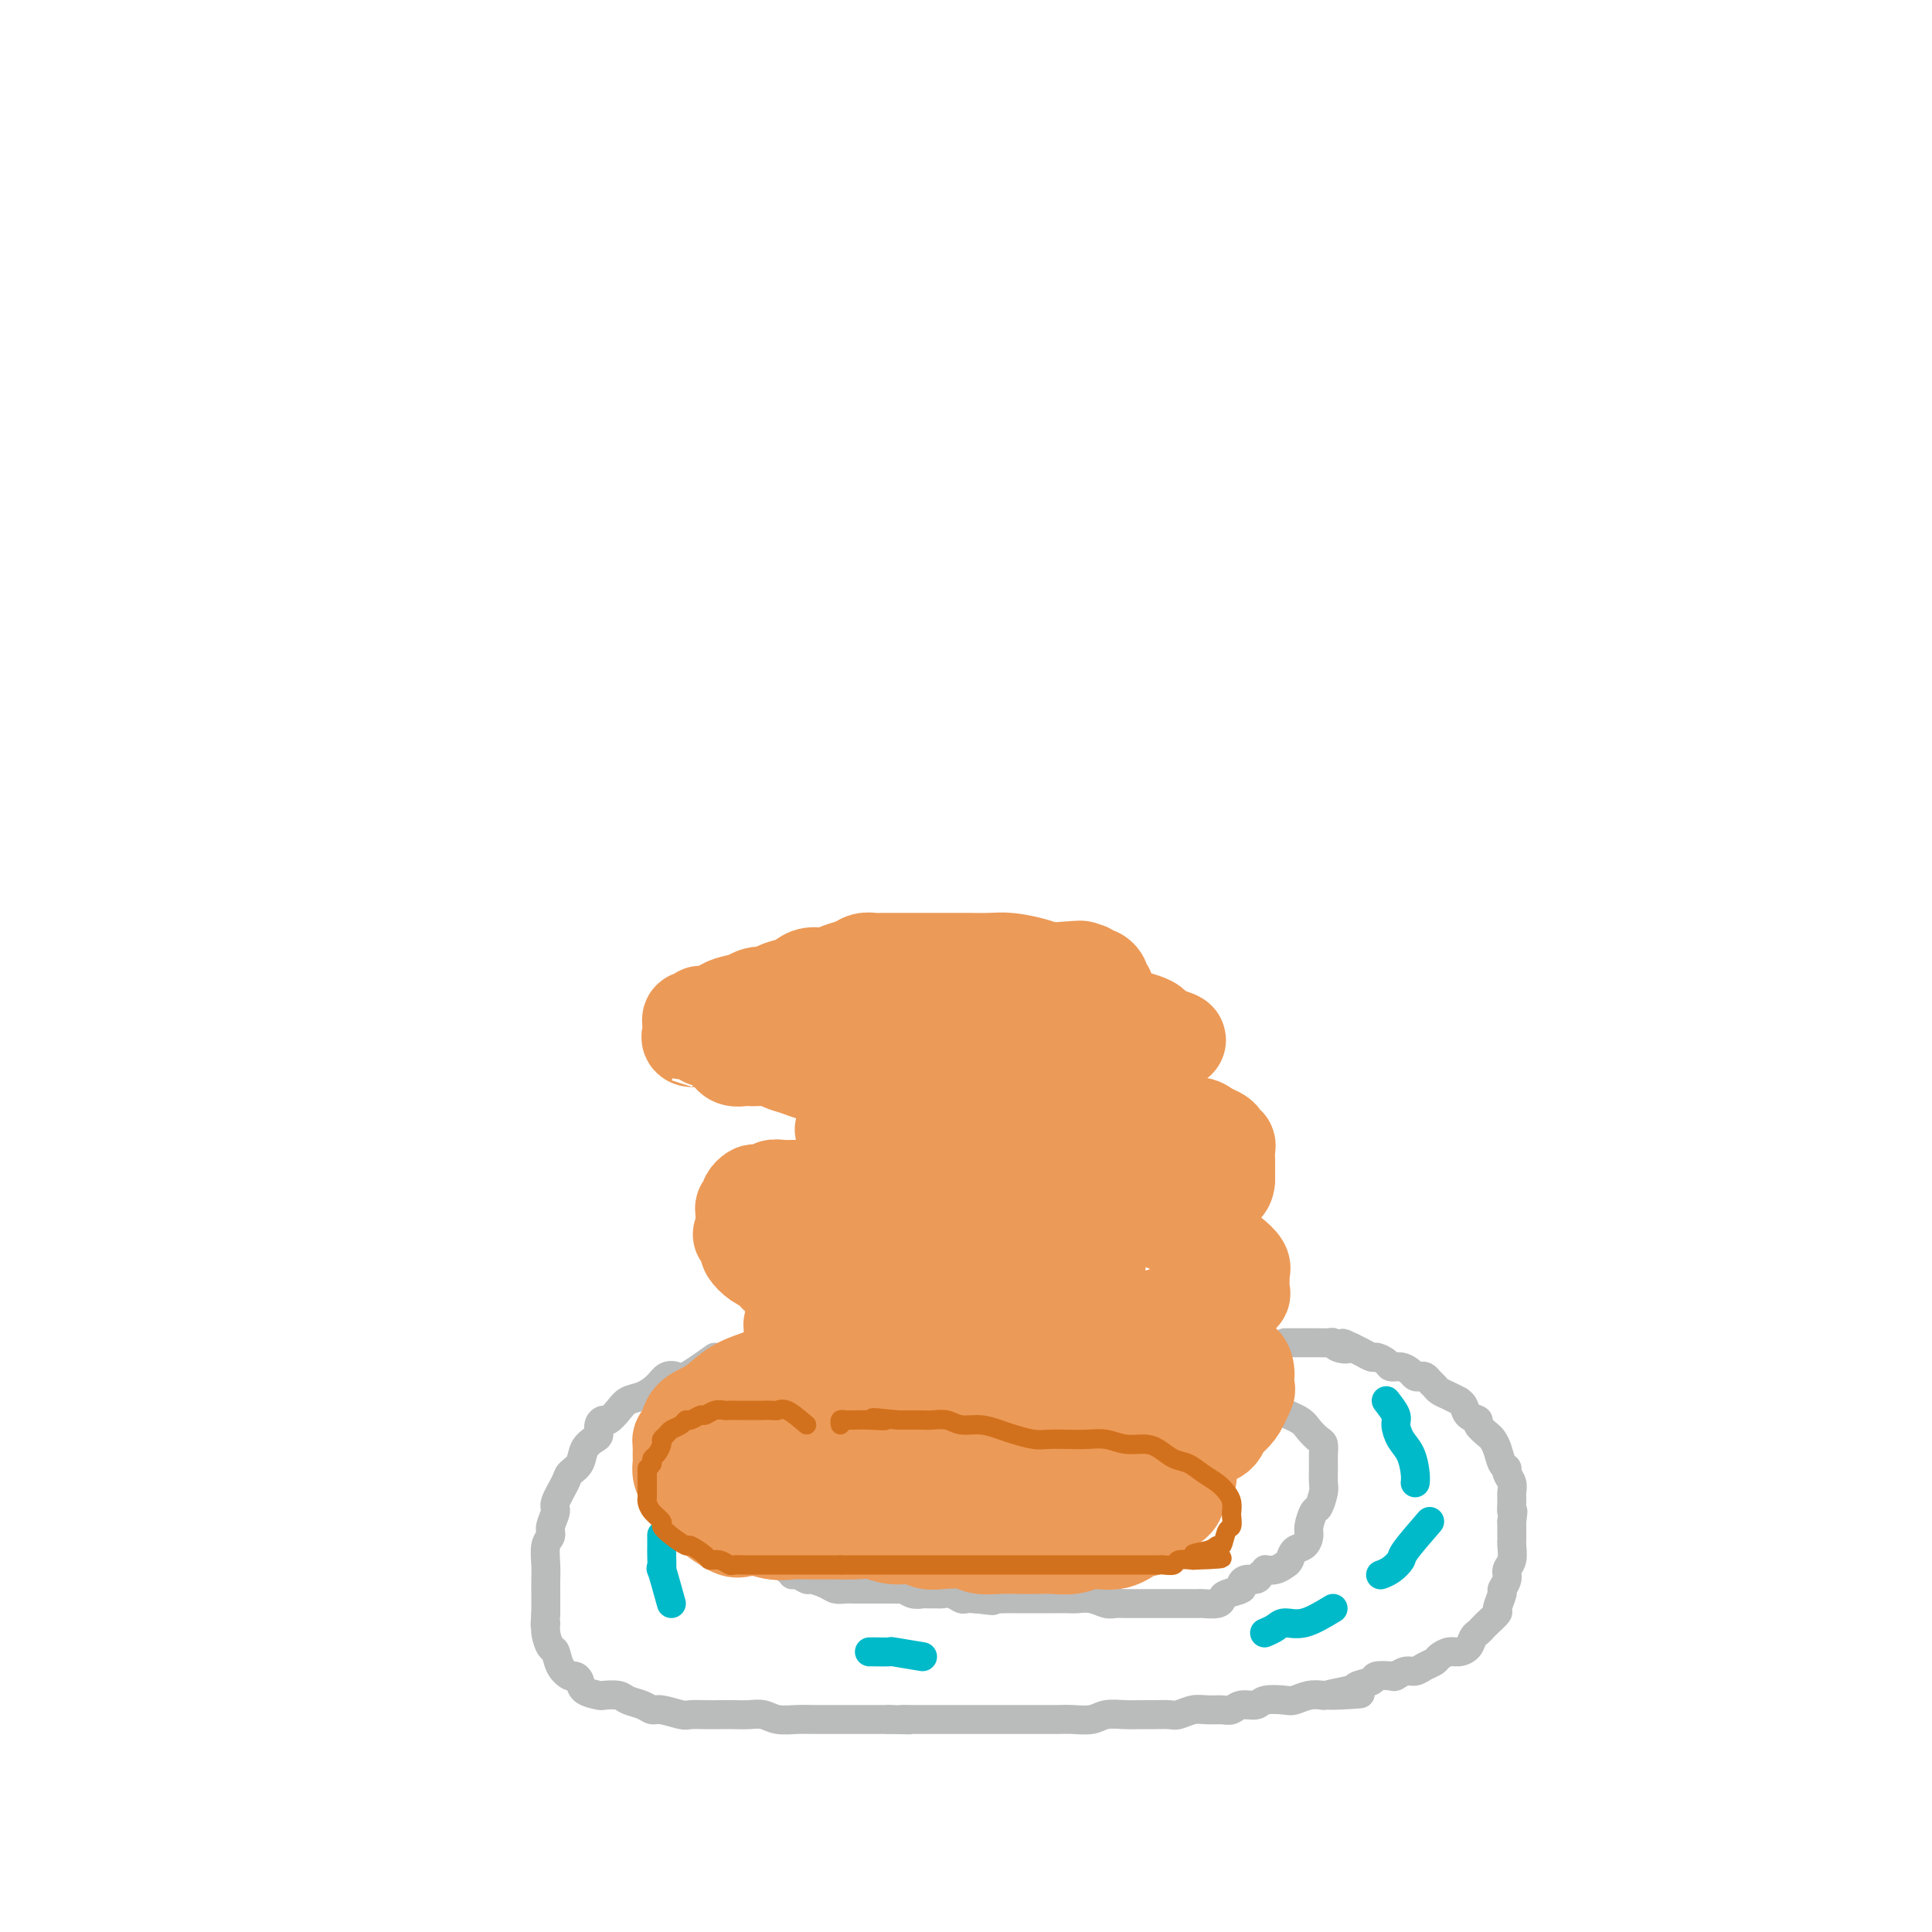 <svg viewBox='0 0 400 400' version='1.1' xmlns='http://www.w3.org/2000/svg' xmlns:xlink='http://www.w3.org/1999/xlink'><g fill='none' stroke='#BABBBB' stroke-width='6' stroke-linecap='round' stroke-linejoin='round'><path d='M148,281c-2.359,1.678 -4.718,3.357 -6,4c-1.282,0.643 -1.488,0.252 -2,0c-0.512,-0.252 -1.330,-0.363 -2,0c-0.670,0.363 -1.191,1.201 -2,2c-0.809,0.799 -1.904,1.558 -3,2c-1.096,0.442 -2.192,0.565 -3,1c-0.808,0.435 -1.326,1.181 -2,2c-0.674,0.819 -1.503,1.710 -2,2c-0.497,0.290 -0.662,-0.023 -1,0c-0.338,0.023 -0.849,0.380 -1,1c-0.151,0.620 0.058,1.504 0,2c-0.058,0.496 -0.381,0.606 -1,1c-0.619,0.394 -1.533,1.072 -2,2c-0.467,0.928 -0.488,2.106 -1,3c-0.512,0.894 -1.514,1.503 -2,2c-0.486,0.497 -0.455,0.882 -1,2c-0.545,1.118 -1.667,2.969 -2,4c-0.333,1.031 0.121,1.241 0,2c-0.121,0.759 -0.817,2.065 -1,3c-0.183,0.935 0.147,1.498 0,2c-0.147,0.502 -0.771,0.941 -1,2c-0.229,1.059 -0.061,2.737 0,4c0.061,1.263 0.016,2.109 0,3c-0.016,0.891 -0.005,1.826 0,3c0.005,1.174 0.002,2.587 0,4'/><path d='M113,334c-0.297,3.937 -0.039,2.280 0,2c0.039,-0.280 -0.140,0.819 0,2c0.140,1.181 0.601,2.445 1,3c0.399,0.555 0.737,0.399 1,1c0.263,0.601 0.449,1.957 1,3c0.551,1.043 1.465,1.772 2,2c0.535,0.228 0.691,-0.044 1,0c0.309,0.044 0.772,0.403 1,1c0.228,0.597 0.220,1.431 1,2c0.780,0.569 2.348,0.873 3,1c0.652,0.127 0.388,0.077 1,0c0.612,-0.077 2.101,-0.179 3,0c0.899,0.179 1.207,0.640 2,1c0.793,0.360 2.070,0.618 3,1c0.930,0.382 1.512,0.887 2,1c0.488,0.113 0.882,-0.166 2,0c1.118,0.166 2.960,0.776 4,1c1.040,0.224 1.279,0.060 2,0c0.721,-0.060 1.926,-0.017 3,0c1.074,0.017 2.019,0.008 3,0c0.981,-0.008 1.999,-0.016 3,0c1.001,0.016 1.986,0.057 3,0c1.014,-0.057 2.056,-0.211 3,0c0.944,0.211 1.789,0.789 3,1c1.211,0.211 2.788,0.057 4,0c1.212,-0.057 2.061,-0.015 3,0c0.939,0.015 1.970,0.004 3,0c1.030,-0.004 2.060,-0.001 3,0c0.940,0.001 1.792,0.000 3,0c1.208,-0.000 2.774,-0.000 4,0c1.226,0.000 2.113,0.000 3,0'/><path d='M184,356c7.248,0.155 3.866,0.041 3,0c-0.866,-0.041 0.782,-0.011 2,0c1.218,0.011 2.007,0.003 3,0c0.993,-0.003 2.191,-0.001 3,0c0.809,0.001 1.230,0.000 2,0c0.770,-0.000 1.890,-0.000 3,0c1.110,0.000 2.210,-0.000 3,0c0.790,0.000 1.268,0.000 2,0c0.732,-0.000 1.717,-0.000 3,0c1.283,0.000 2.865,0.001 4,0c1.135,-0.001 1.825,-0.004 3,0c1.175,0.004 2.835,0.015 4,0c1.165,-0.015 1.834,-0.057 3,0c1.166,0.057 2.829,0.211 4,0c1.171,-0.211 1.851,-0.789 3,-1c1.149,-0.211 2.768,-0.056 4,0c1.232,0.056 2.076,0.011 3,0c0.924,-0.011 1.927,0.011 3,0c1.073,-0.011 2.216,-0.056 3,0c0.784,0.056 1.207,0.212 2,0c0.793,-0.212 1.954,-0.793 3,-1c1.046,-0.207 1.975,-0.040 3,0c1.025,0.040 2.145,-0.045 3,0c0.855,0.045 1.444,0.222 2,0c0.556,-0.222 1.079,-0.843 2,-1c0.921,-0.157 2.242,0.150 3,0c0.758,-0.150 0.955,-0.759 2,-1c1.045,-0.241 2.940,-0.116 4,0c1.060,0.116 1.285,0.224 2,0c0.715,-0.224 1.918,-0.778 3,-1c1.082,-0.222 2.041,-0.111 3,0'/><path d='M274,351c14.214,-0.726 4.748,-0.041 2,0c-2.748,0.041 1.222,-0.564 3,-1c1.778,-0.436 1.365,-0.704 2,-1c0.635,-0.296 2.320,-0.619 3,-1c0.680,-0.381 0.356,-0.819 1,-1c0.644,-0.181 2.255,-0.104 3,0c0.745,0.104 0.623,0.235 1,0c0.377,-0.235 1.252,-0.836 2,-1c0.748,-0.164 1.369,0.110 2,0c0.631,-0.110 1.271,-0.603 2,-1c0.729,-0.397 1.547,-0.697 2,-1c0.453,-0.303 0.541,-0.610 1,-1c0.459,-0.390 1.289,-0.864 2,-1c0.711,-0.136 1.304,0.065 2,0c0.696,-0.065 1.495,-0.398 2,-1c0.505,-0.602 0.718,-1.475 1,-2c0.282,-0.525 0.635,-0.702 1,-1c0.365,-0.298 0.743,-0.718 1,-1c0.257,-0.282 0.393,-0.428 1,-1c0.607,-0.572 1.683,-1.571 2,-2c0.317,-0.429 -0.126,-0.289 0,-1c0.126,-0.711 0.822,-2.272 1,-3c0.178,-0.728 -0.163,-0.622 0,-1c0.163,-0.378 0.828,-1.239 1,-2c0.172,-0.761 -0.150,-1.421 0,-2c0.150,-0.579 0.772,-1.076 1,-2c0.228,-0.924 0.061,-2.275 0,-3c-0.061,-0.725 -0.016,-0.823 0,-1c0.016,-0.177 0.004,-0.432 0,-1c-0.004,-0.568 -0.001,-1.448 0,-2c0.001,-0.552 0.001,-0.776 0,-1'/><path d='M313,315c0.463,-3.297 0.120,-2.039 0,-2c-0.120,0.039 -0.017,-1.142 0,-2c0.017,-0.858 -0.051,-1.394 0,-2c0.051,-0.606 0.221,-1.282 0,-2c-0.221,-0.718 -0.833,-1.478 -1,-2c-0.167,-0.522 0.111,-0.807 0,-1c-0.111,-0.193 -0.612,-0.293 -1,-1c-0.388,-0.707 -0.662,-2.021 -1,-3c-0.338,-0.979 -0.738,-1.623 -1,-2c-0.262,-0.377 -0.384,-0.486 -1,-1c-0.616,-0.514 -1.724,-1.434 -2,-2c-0.276,-0.566 0.281,-0.778 0,-1c-0.281,-0.222 -1.402,-0.455 -2,-1c-0.598,-0.545 -0.675,-1.403 -1,-2c-0.325,-0.597 -0.899,-0.934 -1,-1c-0.101,-0.066 0.271,0.137 0,0c-0.271,-0.137 -1.186,-0.615 -2,-1c-0.814,-0.385 -1.527,-0.678 -2,-1c-0.473,-0.322 -0.704,-0.674 -1,-1c-0.296,-0.326 -0.656,-0.626 -1,-1c-0.344,-0.374 -0.672,-0.822 -1,-1c-0.328,-0.178 -0.655,-0.085 -1,0c-0.345,0.085 -0.707,0.164 -1,0c-0.293,-0.164 -0.516,-0.570 -1,-1c-0.484,-0.430 -1.228,-0.885 -2,-1c-0.772,-0.115 -1.572,0.110 -2,0c-0.428,-0.110 -0.485,-0.554 -1,-1c-0.515,-0.446 -1.489,-0.893 -2,-1c-0.511,-0.107 -0.561,0.125 -1,0c-0.439,-0.125 -1.268,-0.607 -2,-1c-0.732,-0.393 -1.366,-0.696 -2,-1'/><path d='M280,279c-3.523,-1.718 -1.329,-0.513 -1,0c0.329,0.513 -1.207,0.334 -2,0c-0.793,-0.334 -0.841,-0.821 -1,-1c-0.159,-0.179 -0.427,-0.048 -1,0c-0.573,0.048 -1.449,0.013 -2,0c-0.551,-0.013 -0.777,-0.003 -1,0c-0.223,0.003 -0.442,0.001 -1,0c-0.558,-0.001 -1.456,-0.000 -2,0c-0.544,0.000 -0.734,0.000 -1,0c-0.266,-0.000 -0.607,-0.000 -1,0c-0.393,0.000 -0.836,0.000 -1,0c-0.164,-0.000 -0.047,-0.000 0,0c0.047,0.000 0.023,0.000 0,0'/><path d='M188,293c-2.333,0.424 -4.666,0.847 -6,1c-1.334,0.153 -1.669,0.035 -2,0c-0.331,-0.035 -0.657,0.014 -1,0c-0.343,-0.014 -0.704,-0.092 -1,0c-0.296,0.092 -0.526,0.353 -1,1c-0.474,0.647 -1.191,1.679 -2,2c-0.809,0.321 -1.708,-0.070 -2,0c-0.292,0.070 0.024,0.601 0,1c-0.024,0.399 -0.388,0.666 -1,1c-0.612,0.334 -1.473,0.736 -2,1c-0.527,0.264 -0.720,0.390 -1,1c-0.280,0.610 -0.648,1.703 -1,2c-0.352,0.297 -0.686,-0.200 -1,0c-0.314,0.200 -0.606,1.099 -1,2c-0.394,0.901 -0.891,1.804 -1,2c-0.109,0.196 0.168,-0.313 0,0c-0.168,0.313 -0.781,1.450 -1,2c-0.219,0.550 -0.045,0.514 0,1c0.045,0.486 -0.041,1.495 0,2c0.041,0.505 0.207,0.507 0,1c-0.207,0.493 -0.786,1.479 -1,2c-0.214,0.521 -0.061,0.577 0,1c0.061,0.423 0.031,1.211 0,2'/><path d='M163,318c-0.928,2.804 -0.248,1.314 0,1c0.248,-0.314 0.066,0.547 0,1c-0.066,0.453 -0.014,0.499 0,1c0.014,0.501 -0.011,1.459 0,2c0.011,0.541 0.057,0.666 0,1c-0.057,0.334 -0.218,0.878 0,1c0.218,0.122 0.816,-0.178 1,0c0.184,0.178 -0.046,0.835 0,1c0.046,0.165 0.368,-0.162 1,0c0.632,0.162 1.573,0.814 2,1c0.427,0.186 0.341,-0.094 1,0c0.659,0.094 2.063,0.561 3,1c0.937,0.439 1.406,0.850 2,1c0.594,0.150 1.314,0.040 2,0c0.686,-0.040 1.339,-0.011 2,0c0.661,0.011 1.329,0.003 2,0c0.671,-0.003 1.345,-0.002 2,0c0.655,0.002 1.291,0.004 2,0c0.709,-0.004 1.489,-0.015 2,0c0.511,0.015 0.752,0.057 1,0c0.248,-0.057 0.504,-0.211 1,0c0.496,0.211 1.231,0.789 2,1c0.769,0.211 1.571,0.056 2,0c0.429,-0.056 0.486,-0.011 1,0c0.514,0.011 1.485,-0.011 2,0c0.515,0.011 0.575,0.055 1,0c0.425,-0.055 1.217,-0.211 2,0c0.783,0.211 1.557,0.788 2,1c0.443,0.212 0.555,0.061 1,0c0.445,-0.061 1.222,-0.030 2,0'/><path d='M202,331c6.083,0.774 2.789,0.207 2,0c-0.789,-0.207 0.925,-0.056 2,0c1.075,0.056 1.510,0.015 2,0c0.490,-0.015 1.036,-0.004 2,0c0.964,0.004 2.345,0.001 3,0c0.655,-0.001 0.583,0.000 1,0c0.417,-0.000 1.322,-0.001 2,0c0.678,0.001 1.130,0.004 2,0c0.870,-0.004 2.158,-0.015 3,0c0.842,0.015 1.237,0.057 2,0c0.763,-0.057 1.895,-0.211 3,0c1.105,0.211 2.182,0.789 3,1c0.818,0.211 1.375,0.057 2,0c0.625,-0.057 1.317,-0.015 2,0c0.683,0.015 1.356,0.004 2,0c0.644,-0.004 1.259,-0.001 2,0c0.741,0.001 1.607,0.000 2,0c0.393,-0.000 0.313,-0.000 1,0c0.687,0.000 2.142,0.001 3,0c0.858,-0.001 1.119,-0.003 2,0c0.881,0.003 2.380,0.012 3,0c0.620,-0.012 0.360,-0.045 1,0c0.640,0.045 2.181,0.167 3,0c0.819,-0.167 0.915,-0.623 1,-1c0.085,-0.377 0.159,-0.675 1,-1c0.841,-0.325 2.449,-0.678 3,-1c0.551,-0.322 0.045,-0.612 0,-1c-0.045,-0.388 0.373,-0.874 1,-1c0.627,-0.126 1.465,0.107 2,0c0.535,-0.107 0.768,-0.553 1,-1'/><path d='M261,326c1.526,-1.169 0.842,-1.091 1,-1c0.158,0.091 1.159,0.194 2,0c0.841,-0.194 1.522,-0.685 2,-1c0.478,-0.315 0.754,-0.453 1,-1c0.246,-0.547 0.461,-1.502 1,-2c0.539,-0.498 1.401,-0.537 2,-1c0.599,-0.463 0.935,-1.350 1,-2c0.065,-0.650 -0.140,-1.065 0,-2c0.140,-0.935 0.626,-2.391 1,-3c0.374,-0.609 0.636,-0.372 1,-1c0.364,-0.628 0.829,-2.121 1,-3c0.171,-0.879 0.046,-1.142 0,-2c-0.046,-0.858 -0.014,-2.309 0,-3c0.014,-0.691 0.011,-0.622 0,-1c-0.011,-0.378 -0.031,-1.204 0,-2c0.031,-0.796 0.114,-1.564 0,-2c-0.114,-0.436 -0.426,-0.540 -1,-1c-0.574,-0.460 -1.409,-1.275 -2,-2c-0.591,-0.725 -0.937,-1.360 -2,-2c-1.063,-0.640 -2.842,-1.286 -4,-2c-1.158,-0.714 -1.693,-1.498 -3,-2c-1.307,-0.502 -3.384,-0.723 -5,-1c-1.616,-0.277 -2.770,-0.610 -4,-1c-1.230,-0.390 -2.537,-0.838 -4,-1c-1.463,-0.162 -3.083,-0.040 -4,0c-0.917,0.040 -1.133,-0.003 -2,0c-0.867,0.003 -2.387,0.052 -3,0c-0.613,-0.052 -0.319,-0.206 -1,0c-0.681,0.206 -2.337,0.773 -3,1c-0.663,0.227 -0.331,0.113 0,0'/></g>
<g fill='none' stroke='#00BAC9' stroke-width='6' stroke-linecap='round' stroke-linejoin='round'><path d='M287,290c0.862,1.116 1.723,2.231 2,3c0.277,0.769 -0.031,1.190 0,2c0.031,0.810 0.401,2.007 1,3c0.599,0.993 1.429,1.782 2,3c0.571,1.218 0.885,2.866 1,4c0.115,1.134 0.033,1.752 0,2c-0.033,0.248 -0.016,0.124 0,0'/><path d='M296,315c-2.045,2.362 -4.089,4.724 -5,6c-0.911,1.276 -0.687,1.466 -1,2c-0.313,0.534 -1.161,1.413 -2,2c-0.839,0.587 -1.668,0.882 -2,1c-0.332,0.118 -0.166,0.059 0,0'/><path d='M276,333c-2.128,1.290 -4.255,2.581 -6,3c-1.745,0.419 -3.107,-0.032 -4,0c-0.893,0.032 -1.317,0.547 -2,1c-0.683,0.453 -1.624,0.844 -2,1c-0.376,0.156 -0.188,0.078 0,0'/><path d='M191,343c-2.506,-0.423 -5.011,-0.845 -6,-1c-0.989,-0.155 -0.461,-0.041 -1,0c-0.539,0.041 -2.145,0.011 -3,0c-0.855,-0.011 -0.959,-0.003 -1,0c-0.041,0.003 -0.021,0.002 0,0'/><path d='M139,332c-0.845,-3.038 -1.691,-6.075 -2,-7c-0.309,-0.925 -0.083,0.263 0,0c0.083,-0.263 0.022,-1.978 0,-3c-0.022,-1.022 -0.006,-1.352 0,-2c0.006,-0.648 0.002,-1.614 0,-2c-0.002,-0.386 -0.001,-0.193 0,0'/><path d='M146,298c0.000,0.000 0.100,0.100 0.1,0.1'/></g>
<g fill='none' stroke='#EC9A57' stroke-width='20' stroke-linecap='round' stroke-linejoin='round'><path d='M193,283c-1.022,-0.845 -2.045,-1.690 -3,-2c-0.955,-0.310 -1.844,-0.084 -3,0c-1.156,0.084 -2.580,0.026 -4,0c-1.420,-0.026 -2.834,-0.022 -4,0c-1.166,0.022 -2.082,0.060 -3,0c-0.918,-0.060 -1.836,-0.220 -3,0c-1.164,0.220 -2.572,0.820 -4,1c-1.428,0.180 -2.875,-0.061 -4,0c-1.125,0.061 -1.928,0.425 -3,1c-1.072,0.575 -2.413,1.360 -4,2c-1.587,0.640 -3.419,1.135 -5,2c-1.581,0.865 -2.911,2.101 -4,3c-1.089,0.899 -1.938,1.459 -3,2c-1.062,0.541 -2.337,1.061 -3,2c-0.663,0.939 -0.714,2.297 -1,3c-0.286,0.703 -0.809,0.751 -1,1c-0.191,0.249 -0.052,0.700 0,1c0.052,0.300 0.017,0.451 0,1c-0.017,0.549 -0.018,1.497 0,2c0.018,0.503 0.053,0.561 0,1c-0.053,0.439 -0.195,1.258 0,2c0.195,0.742 0.726,1.406 1,2c0.274,0.594 0.290,1.118 1,2c0.710,0.882 2.114,2.122 3,3c0.886,0.878 1.253,1.394 2,2c0.747,0.606 1.873,1.303 3,2'/><path d='M151,316c2.047,1.332 2.666,0.161 4,0c1.334,-0.161 3.385,0.689 5,1c1.615,0.311 2.795,0.082 4,0c1.205,-0.082 2.436,-0.018 4,0c1.564,0.018 3.461,-0.010 5,0c1.539,0.010 2.719,0.059 4,0c1.281,-0.059 2.662,-0.226 4,0c1.338,0.226 2.634,0.844 4,1c1.366,0.156 2.801,-0.151 4,0c1.199,0.151 2.161,0.758 3,1c0.839,0.242 1.553,0.117 3,0c1.447,-0.117 3.626,-0.227 5,0c1.374,0.227 1.942,0.793 3,1c1.058,0.207 2.607,0.057 4,0c1.393,-0.057 2.629,-0.019 4,0c1.371,0.019 2.877,0.021 4,0c1.123,-0.021 1.865,-0.065 3,0c1.135,0.065 2.664,0.241 4,0c1.336,-0.241 2.478,-0.897 4,-1c1.522,-0.103 3.423,0.348 5,0c1.577,-0.348 2.828,-1.497 4,-2c1.172,-0.503 2.264,-0.362 3,-1c0.736,-0.638 1.115,-2.055 2,-3c0.885,-0.945 2.275,-1.419 3,-2c0.725,-0.581 0.783,-1.269 1,-2c0.217,-0.731 0.591,-1.505 1,-2c0.409,-0.495 0.852,-0.710 1,-1c0.148,-0.290 0.001,-0.655 0,-1c-0.001,-0.345 0.142,-0.670 0,-1c-0.142,-0.330 -0.571,-0.665 -1,-1'/><path d='M245,303c0.303,-1.573 0.062,-1.507 -1,-2c-1.062,-0.493 -2.945,-1.547 -4,-2c-1.055,-0.453 -1.283,-0.306 -2,-1c-0.717,-0.694 -1.924,-2.227 -3,-3c-1.076,-0.773 -2.021,-0.784 -3,-1c-0.979,-0.216 -1.993,-0.636 -3,-1c-1.007,-0.364 -2.006,-0.671 -3,-1c-0.994,-0.329 -1.984,-0.679 -3,-1c-1.016,-0.321 -2.057,-0.612 -3,-1c-0.943,-0.388 -1.789,-0.875 -3,-1c-1.211,-0.125 -2.789,0.110 -4,0c-1.211,-0.110 -2.057,-0.565 -3,-1c-0.943,-0.435 -1.984,-0.848 -3,-1c-1.016,-0.152 -2.007,-0.041 -3,0c-0.993,0.041 -1.987,0.011 -3,0c-1.013,-0.011 -2.044,-0.005 -3,0c-0.956,0.005 -1.835,0.007 -3,0c-1.165,-0.007 -2.614,-0.025 -4,0c-1.386,0.025 -2.707,0.092 -4,0c-1.293,-0.092 -2.556,-0.344 -4,0c-1.444,0.344 -3.067,1.282 -5,2c-1.933,0.718 -4.175,1.215 -6,2c-1.825,0.785 -3.231,1.860 -5,3c-1.769,1.140 -3.900,2.347 -5,3c-1.100,0.653 -1.168,0.752 -2,1c-0.832,0.248 -2.429,0.644 -3,1c-0.571,0.356 -0.115,0.673 0,1c0.115,0.327 -0.110,0.665 0,1c0.110,0.335 0.555,0.668 1,1'/><path d='M158,302c0.636,0.646 1.727,0.762 3,1c1.273,0.238 2.729,0.600 4,1c1.271,0.400 2.358,0.839 4,1c1.642,0.161 3.838,0.043 6,0c2.162,-0.043 4.289,-0.012 6,0c1.711,0.012 3.006,0.003 5,0c1.994,-0.003 4.689,-0.001 7,0c2.311,0.001 4.240,0.000 6,0c1.760,-0.000 3.352,-0.000 5,0c1.648,0.000 3.352,0.000 5,0c1.648,-0.000 3.241,0.000 5,0c1.759,-0.000 3.683,-0.000 5,0c1.317,0.000 2.026,0.001 3,0c0.974,-0.001 2.212,-0.003 3,0c0.788,0.003 1.125,0.011 2,0c0.875,-0.011 2.287,-0.039 3,0c0.713,0.039 0.726,0.147 1,0c0.274,-0.147 0.808,-0.550 1,-1c0.192,-0.450 0.043,-0.947 0,-1c-0.043,-0.053 0.021,0.340 0,0c-0.021,-0.340 -0.125,-1.412 -1,-2c-0.875,-0.588 -2.519,-0.694 -4,-1c-1.481,-0.306 -2.799,-0.814 -4,-1c-1.201,-0.186 -2.284,-0.050 -4,0c-1.716,0.050 -4.065,0.013 -6,0c-1.935,-0.013 -3.457,-0.004 -5,0c-1.543,0.004 -3.108,0.001 -5,0c-1.892,-0.001 -4.112,-0.000 -6,0c-1.888,0.000 -3.444,0.000 -5,0'/><path d='M192,299c-5.556,0.000 -3.944,0.000 -4,0c-0.056,0.000 -1.778,0.000 -3,0c-1.222,0.000 -1.944,0.000 -3,0c-1.056,0.000 -2.444,-0.000 -3,0c-0.556,0.000 -0.278,0.000 0,0'/><path d='M200,292c1.359,1.268 2.718,2.536 4,3c1.282,0.464 2.487,0.124 3,0c0.513,-0.124 0.336,-0.033 1,0c0.664,0.033 2.170,0.008 3,0c0.830,-0.008 0.984,0.002 2,0c1.016,-0.002 2.895,-0.015 4,0c1.105,0.015 1.436,0.059 2,0c0.564,-0.059 1.362,-0.222 2,0c0.638,0.222 1.116,0.830 2,1c0.884,0.170 2.175,-0.098 3,0c0.825,0.098 1.184,0.562 2,1c0.816,0.438 2.090,0.849 3,1c0.910,0.151 1.456,0.040 2,0c0.544,-0.040 1.087,-0.011 2,0c0.913,0.011 2.198,0.003 3,0c0.802,-0.003 1.122,-0.001 2,0c0.878,0.001 2.313,0.001 3,0c0.687,-0.001 0.625,-0.002 1,0c0.375,0.002 1.186,0.008 2,0c0.814,-0.008 1.632,-0.029 2,0c0.368,0.029 0.287,0.107 1,0c0.713,-0.107 2.219,-0.399 3,-1c0.781,-0.601 0.838,-1.512 1,-2c0.162,-0.488 0.428,-0.555 1,-1c0.572,-0.445 1.449,-1.270 2,-2c0.551,-0.730 0.775,-1.365 1,-2'/><path d='M257,290c1.177,-1.412 0.119,-0.940 0,-1c-0.119,-0.060 0.699,-0.650 1,-1c0.301,-0.350 0.084,-0.460 0,-1c-0.084,-0.540 -0.037,-1.509 0,-2c0.037,-0.491 0.062,-0.502 0,-1c-0.062,-0.498 -0.210,-1.481 -1,-2c-0.790,-0.519 -2.221,-0.573 -3,-1c-0.779,-0.427 -0.904,-1.227 -2,-2c-1.096,-0.773 -3.161,-1.517 -4,-2c-0.839,-0.483 -0.450,-0.704 -1,-1c-0.550,-0.296 -2.039,-0.668 -3,-1c-0.961,-0.332 -1.393,-0.625 -2,-1c-0.607,-0.375 -1.388,-0.832 -2,-1c-0.612,-0.168 -1.055,-0.045 -2,0c-0.945,0.045 -2.391,0.013 -3,0c-0.609,-0.013 -0.380,-0.007 -1,0c-0.620,0.007 -2.090,0.016 -3,0c-0.910,-0.016 -1.262,-0.057 -2,0c-0.738,0.057 -1.863,0.211 -3,0c-1.137,-0.211 -2.285,-0.788 -3,-1c-0.715,-0.212 -0.995,-0.061 -2,0c-1.005,0.061 -2.734,0.030 -4,0c-1.266,-0.030 -2.068,-0.061 -3,0c-0.932,0.061 -1.993,0.212 -3,0c-1.007,-0.212 -1.960,-0.789 -3,-1c-1.040,-0.211 -2.165,-0.057 -3,0c-0.835,0.057 -1.378,0.015 -2,0c-0.622,-0.015 -1.321,-0.004 -2,0c-0.679,0.004 -1.337,0.001 -2,0c-0.663,-0.001 -1.332,-0.000 -2,0c-0.668,0.000 -1.334,0.000 -2,0'/><path d='M195,271c-7.737,-0.310 -4.580,-0.084 -4,0c0.580,0.084 -1.417,0.026 -3,0c-1.583,-0.026 -2.750,-0.021 -4,0c-1.250,0.021 -2.582,0.058 -4,0c-1.418,-0.058 -2.923,-0.213 -4,0c-1.077,0.213 -1.727,0.792 -3,1c-1.273,0.208 -3.168,0.045 -4,0c-0.832,-0.045 -0.601,0.029 -1,0c-0.399,-0.029 -1.427,-0.162 -2,0c-0.573,0.162 -0.689,0.620 -1,1c-0.311,0.380 -0.815,0.682 -1,1c-0.185,0.318 -0.049,0.654 0,1c0.049,0.346 0.012,0.704 0,1c-0.012,0.296 -0.000,0.530 0,1c0.000,0.470 -0.012,1.177 0,2c0.012,0.823 0.049,1.764 0,2c-0.049,0.236 -0.182,-0.231 0,0c0.182,0.231 0.681,1.160 1,2c0.319,0.840 0.459,1.590 1,2c0.541,0.410 1.484,0.481 2,1c0.516,0.519 0.605,1.487 1,2c0.395,0.513 1.094,0.570 2,1c0.906,0.430 2.017,1.232 3,2c0.983,0.768 1.838,1.501 3,2c1.162,0.499 2.632,0.764 4,1c1.368,0.236 2.635,0.445 4,1c1.365,0.555 2.829,1.457 4,2c1.171,0.543 2.049,0.727 3,1c0.951,0.273 1.976,0.637 3,1'/><path d='M195,299c4.608,1.718 3.126,0.513 3,0c-0.126,-0.513 1.102,-0.334 2,0c0.898,0.334 1.466,0.821 2,1c0.534,0.179 1.035,0.048 2,0c0.965,-0.048 2.394,-0.013 3,0c0.606,0.013 0.388,0.003 1,0c0.612,-0.003 2.054,-0.001 3,0c0.946,0.001 1.397,0.000 2,0c0.603,-0.000 1.358,-0.000 2,0c0.642,0.000 1.172,0.001 2,0c0.828,-0.001 1.954,-0.005 3,0c1.046,0.005 2.012,0.017 3,0c0.988,-0.017 1.997,-0.063 3,0c1.003,0.063 2.001,0.234 3,0c0.999,-0.234 1.999,-0.875 3,-1c1.001,-0.125 2.001,0.266 3,0c0.999,-0.266 1.995,-1.188 3,-2c1.005,-0.812 2.020,-1.514 3,-2c0.980,-0.486 1.927,-0.756 3,-1c1.073,-0.244 2.273,-0.461 3,-1c0.727,-0.539 0.980,-1.401 1,-2c0.020,-0.599 -0.194,-0.934 0,-1c0.194,-0.066 0.797,0.137 1,0c0.203,-0.137 0.007,-0.615 0,-1c-0.007,-0.385 0.175,-0.676 0,-1c-0.175,-0.324 -0.706,-0.681 -1,-1c-0.294,-0.319 -0.352,-0.599 -1,-1c-0.648,-0.401 -1.885,-0.922 -3,-1c-1.115,-0.078 -2.108,0.287 -3,0c-0.892,-0.287 -1.683,-1.225 -3,-2c-1.317,-0.775 -3.158,-1.388 -5,-2'/><path d='M233,281c-3.050,-0.928 -3.176,-0.249 -4,0c-0.824,0.249 -2.345,0.067 -4,0c-1.655,-0.067 -3.442,-0.019 -5,0c-1.558,0.019 -2.887,0.008 -4,0c-1.113,-0.008 -2.011,-0.015 -3,0c-0.989,0.015 -2.069,0.050 -3,0c-0.931,-0.050 -1.714,-0.185 -2,0c-0.286,0.185 -0.077,0.689 0,1c0.077,0.311 0.021,0.430 0,1c-0.021,0.570 -0.006,1.591 0,2c0.006,0.409 0.003,0.204 0,0'/><path d='M193,248c-0.525,-0.845 -1.051,-1.691 -2,-2c-0.949,-0.309 -2.323,-0.083 -3,0c-0.677,0.083 -0.659,0.022 -1,0c-0.341,-0.022 -1.043,-0.006 -2,0c-0.957,0.006 -2.171,0.002 -3,0c-0.829,-0.002 -1.275,-0.000 -2,0c-0.725,0.000 -1.731,0.000 -3,0c-1.269,-0.000 -2.801,0.000 -4,0c-1.199,-0.000 -2.066,-0.001 -3,0c-0.934,0.001 -1.937,0.004 -3,0c-1.063,-0.004 -2.187,-0.015 -3,0c-0.813,0.015 -1.317,0.056 -2,0c-0.683,-0.056 -1.546,-0.208 -2,0c-0.454,0.208 -0.500,0.776 -1,1c-0.500,0.224 -1.453,0.102 -2,0c-0.547,-0.102 -0.686,-0.186 -1,0c-0.314,0.186 -0.802,0.641 -1,1c-0.198,0.359 -0.106,0.621 0,1c0.106,0.379 0.224,0.875 0,1c-0.224,0.125 -0.792,-0.121 -1,0c-0.208,0.121 -0.056,0.610 0,1c0.056,0.390 0.015,0.682 0,1c-0.015,0.318 -0.004,0.663 0,1c0.004,0.337 0.001,0.668 0,1c-0.001,0.332 -0.001,0.666 0,1'/><path d='M154,255c-0.987,1.285 -0.455,-0.003 0,0c0.455,0.003 0.833,1.296 1,2c0.167,0.704 0.124,0.818 0,1c-0.124,0.182 -0.330,0.433 0,1c0.330,0.567 1.194,1.451 2,2c0.806,0.549 1.552,0.763 2,1c0.448,0.237 0.598,0.496 1,1c0.402,0.504 1.055,1.252 2,2c0.945,0.748 2.183,1.497 3,2c0.817,0.503 1.215,0.761 2,1c0.785,0.239 1.958,0.459 3,1c1.042,0.541 1.954,1.401 3,2c1.046,0.599 2.225,0.935 3,1c0.775,0.065 1.147,-0.140 2,0c0.853,0.140 2.186,0.626 3,1c0.814,0.374 1.109,0.635 2,1c0.891,0.365 2.378,0.834 3,1c0.622,0.166 0.378,0.030 1,0c0.622,-0.030 2.110,0.044 3,0c0.890,-0.044 1.182,-0.208 2,0c0.818,0.208 2.161,0.788 3,1c0.839,0.212 1.173,0.057 2,0c0.827,-0.057 2.146,-0.015 3,0c0.854,0.015 1.244,0.004 2,0c0.756,-0.004 1.879,-0.001 3,0c1.121,0.001 2.240,0.000 3,0c0.760,-0.000 1.162,-0.000 2,0c0.838,0.000 2.111,0.000 3,0c0.889,-0.000 1.393,-0.000 2,0c0.607,0.000 1.316,0.000 2,0c0.684,-0.000 1.342,-0.000 2,0'/><path d='M219,276c7.228,0.602 3.798,0.106 3,0c-0.798,-0.106 1.035,0.178 2,0c0.965,-0.178 1.062,-0.817 2,-1c0.938,-0.183 2.716,0.091 4,0c1.284,-0.091 2.072,-0.545 3,-1c0.928,-0.455 1.996,-0.910 3,-1c1.004,-0.090 1.944,0.183 3,0c1.056,-0.183 2.227,-0.824 3,-1c0.773,-0.176 1.148,0.111 2,0c0.852,-0.111 2.181,-0.622 3,-1c0.819,-0.378 1.127,-0.622 2,-1c0.873,-0.378 2.311,-0.888 3,-1c0.689,-0.112 0.629,0.175 1,0c0.371,-0.175 1.171,-0.811 2,-1c0.829,-0.189 1.686,0.069 2,0c0.314,-0.069 0.086,-0.465 0,-1c-0.086,-0.535 -0.029,-1.208 0,-2c0.029,-0.792 0.031,-1.704 0,-2c-0.031,-0.296 -0.094,0.025 0,0c0.094,-0.025 0.346,-0.395 0,-1c-0.346,-0.605 -1.288,-1.444 -2,-2c-0.712,-0.556 -1.192,-0.831 -2,-1c-0.808,-0.169 -1.944,-0.234 -3,-1c-1.056,-0.766 -2.033,-2.233 -3,-3c-0.967,-0.767 -1.925,-0.832 -3,-1c-1.075,-0.168 -2.268,-0.437 -3,-1c-0.732,-0.563 -1.005,-1.421 -2,-2c-0.995,-0.579 -2.713,-0.880 -4,-1c-1.287,-0.120 -2.144,-0.060 -3,0'/><path d='M232,250c-3.051,-0.939 -3.179,-0.788 -4,-1c-0.821,-0.212 -2.334,-0.789 -4,-1c-1.666,-0.211 -3.484,-0.058 -5,0c-1.516,0.058 -2.729,0.020 -4,0c-1.271,-0.020 -2.598,-0.020 -4,0c-1.402,0.020 -2.878,0.062 -4,0c-1.122,-0.062 -1.888,-0.227 -3,0c-1.112,0.227 -2.569,0.846 -4,1c-1.431,0.154 -2.836,-0.156 -4,0c-1.164,0.156 -2.087,0.778 -3,1c-0.913,0.222 -1.817,0.045 -3,0c-1.183,-0.045 -2.647,0.044 -4,0c-1.353,-0.044 -2.597,-0.219 -4,0c-1.403,0.219 -2.965,0.833 -4,1c-1.035,0.167 -1.542,-0.113 -2,0c-0.458,0.113 -0.868,0.617 -1,1c-0.132,0.383 0.012,0.643 0,1c-0.012,0.357 -0.181,0.811 0,1c0.181,0.189 0.712,0.113 1,0c0.288,-0.113 0.334,-0.263 1,0c0.666,0.263 1.951,0.939 3,1c1.049,0.061 1.862,-0.491 3,0c1.138,0.491 2.601,2.027 4,3c1.399,0.973 2.736,1.385 4,2c1.264,0.615 2.456,1.433 4,2c1.544,0.567 3.438,0.884 5,1c1.562,0.116 2.790,0.031 4,0c1.210,-0.031 2.403,-0.008 4,0c1.597,0.008 3.599,0.002 5,0c1.401,-0.002 2.200,-0.001 3,0'/><path d='M216,263c3.750,0.123 2.624,-0.070 3,0c0.376,0.070 2.255,0.404 4,0c1.745,-0.404 3.356,-1.544 4,-2c0.644,-0.456 0.322,-0.228 0,0'/><path d='M193,230c2.375,-0.845 4.750,-1.691 6,-2c1.250,-0.309 1.375,-0.083 2,0c0.625,0.083 1.749,0.022 3,0c1.251,-0.022 2.628,-0.006 4,0c1.372,0.006 2.737,0.001 4,0c1.263,-0.001 2.422,0.003 4,0c1.578,-0.003 3.574,-0.013 5,0c1.426,0.013 2.283,0.048 4,0c1.717,-0.048 4.293,-0.181 6,0c1.707,0.181 2.544,0.675 4,1c1.456,0.325 3.531,0.482 5,1c1.469,0.518 2.334,1.396 3,2c0.666,0.604 1.135,0.935 2,1c0.865,0.065 2.126,-0.136 3,0c0.874,0.136 1.362,0.610 2,1c0.638,0.390 1.425,0.695 2,1c0.575,0.305 0.939,0.610 1,1c0.061,0.390 -0.180,0.864 0,1c0.180,0.136 0.780,-0.066 1,0c0.220,0.066 0.059,0.402 0,1c-0.059,0.598 -0.016,1.459 0,2c0.016,0.541 0.004,0.761 0,1c-0.004,0.239 -0.001,0.497 0,1c0.001,0.503 0.001,1.252 0,2'/><path d='M254,244c0.016,1.858 -0.945,2.004 -2,2c-1.055,-0.004 -2.206,-0.159 -3,0c-0.794,0.159 -1.231,0.630 -2,1c-0.769,0.370 -1.869,0.639 -3,1c-1.131,0.361 -2.293,0.815 -3,1c-0.707,0.185 -0.958,0.102 -2,0c-1.042,-0.102 -2.873,-0.224 -4,0c-1.127,0.224 -1.550,0.792 -2,1c-0.450,0.208 -0.928,0.056 -2,0c-1.072,-0.056 -2.739,-0.014 -4,0c-1.261,0.014 -2.116,0.001 -3,0c-0.884,-0.001 -1.797,0.011 -3,0c-1.203,-0.011 -2.695,-0.044 -4,0c-1.305,0.044 -2.424,0.165 -4,0c-1.576,-0.165 -3.608,-0.617 -5,-1c-1.392,-0.383 -2.142,-0.698 -3,-1c-0.858,-0.302 -1.823,-0.590 -3,-1c-1.177,-0.410 -2.565,-0.941 -4,-1c-1.435,-0.059 -2.916,0.353 -4,0c-1.084,-0.353 -1.771,-1.471 -3,-2c-1.229,-0.529 -3.002,-0.469 -4,-1c-0.998,-0.531 -1.223,-1.653 -2,-2c-0.777,-0.347 -2.107,0.079 -3,0c-0.893,-0.079 -1.350,-0.665 -2,-1c-0.650,-0.335 -1.495,-0.418 -2,-1c-0.505,-0.582 -0.672,-1.661 -1,-2c-0.328,-0.339 -0.819,0.063 -1,0c-0.181,-0.063 -0.052,-0.589 0,-1c0.052,-0.411 0.026,-0.705 0,-1'/><path d='M176,235c-2.810,-1.867 -0.834,-1.035 0,-1c0.834,0.035 0.525,-0.726 1,-1c0.475,-0.274 1.733,-0.059 3,0c1.267,0.059 2.543,-0.037 4,0c1.457,0.037 3.094,0.206 5,0c1.906,-0.206 4.081,-0.787 6,-1c1.919,-0.213 3.583,-0.057 5,0c1.417,0.057 2.587,0.015 4,0c1.413,-0.015 3.068,-0.004 4,0c0.932,0.004 1.141,0.001 2,0c0.859,-0.001 2.368,-0.000 3,0c0.632,0.000 0.388,0.000 1,0c0.612,-0.000 2.079,-0.000 3,0c0.921,0.000 1.295,0.000 2,0c0.705,-0.000 1.742,0.000 3,0c1.258,-0.000 2.736,-0.000 4,0c1.264,0.000 2.315,0.000 3,0c0.685,-0.000 1.003,-0.000 2,0c0.997,0.000 2.674,0.000 4,0c1.326,-0.000 2.303,-0.001 3,0c0.697,0.001 1.115,0.005 2,0c0.885,-0.005 2.238,-0.017 3,0c0.762,0.017 0.933,0.064 1,0c0.067,-0.064 0.031,-0.238 0,0c-0.031,0.238 -0.056,0.887 0,1c0.056,0.113 0.195,-0.309 -1,0c-1.195,0.309 -3.722,1.351 -6,2c-2.278,0.649 -4.306,0.906 -7,1c-2.694,0.094 -6.056,0.027 -9,0c-2.944,-0.027 -5.472,-0.013 -8,0'/><path d='M213,236c-5.714,0.679 -5.000,0.375 -5,0c0.000,-0.375 -0.714,-0.821 -1,-1c-0.286,-0.179 -0.143,-0.089 0,0'/><path d='M171,204c0.577,-0.845 1.155,-1.691 2,-2c0.845,-0.309 1.959,-0.083 3,0c1.041,0.083 2.010,0.021 3,0c0.990,-0.021 2.002,-0.003 3,0c0.998,0.003 1.982,-0.010 3,0c1.018,0.010 2.071,0.044 3,0c0.929,-0.044 1.733,-0.165 3,0c1.267,0.165 2.996,0.618 4,1c1.004,0.382 1.284,0.694 2,1c0.716,0.306 1.867,0.608 3,1c1.133,0.392 2.247,0.876 3,1c0.753,0.124 1.146,-0.111 2,0c0.854,0.111 2.170,0.570 3,1c0.830,0.430 1.174,0.832 2,1c0.826,0.168 2.136,0.102 3,0c0.864,-0.102 1.284,-0.238 2,0c0.716,0.238 1.728,0.852 3,1c1.272,0.148 2.802,-0.170 4,0c1.198,0.170 2.063,0.829 3,1c0.937,0.171 1.946,-0.147 3,0c1.054,0.147 2.152,0.760 3,1c0.848,0.240 1.445,0.106 2,0c0.555,-0.106 1.066,-0.183 2,0c0.934,0.183 2.290,0.626 3,1c0.710,0.374 0.774,0.678 1,1c0.226,0.322 0.613,0.661 1,1'/><path d='M240,214c7.546,2.096 1.910,1.336 0,1c-1.910,-0.336 -0.093,-0.249 0,0c0.093,0.249 -1.537,0.658 -3,1c-1.463,0.342 -2.758,0.616 -4,1c-1.242,0.384 -2.432,0.876 -4,1c-1.568,0.124 -3.515,-0.121 -5,0c-1.485,0.121 -2.507,0.607 -4,1c-1.493,0.393 -3.455,0.694 -5,1c-1.545,0.306 -2.671,0.619 -4,1c-1.329,0.381 -2.859,0.831 -4,1c-1.141,0.169 -1.893,0.057 -3,0c-1.107,-0.057 -2.568,-0.058 -4,0c-1.432,0.058 -2.834,0.175 -4,0c-1.166,-0.175 -2.096,-0.642 -3,-1c-0.904,-0.358 -1.781,-0.606 -3,-1c-1.219,-0.394 -2.779,-0.932 -4,-1c-1.221,-0.068 -2.105,0.336 -3,0c-0.895,-0.336 -1.803,-1.410 -3,-2c-1.197,-0.590 -2.682,-0.694 -4,-1c-1.318,-0.306 -2.467,-0.814 -4,-1c-1.533,-0.186 -3.450,-0.050 -5,0c-1.550,0.050 -2.732,0.013 -4,0c-1.268,-0.013 -2.623,-0.004 -4,0c-1.377,0.004 -2.775,0.001 -4,0c-1.225,-0.001 -2.277,-0.000 -3,0c-0.723,0.000 -1.118,0.000 -2,0c-0.882,-0.000 -2.252,-0.000 -3,0c-0.748,0.000 -0.874,0.000 -1,0'/><path d='M146,215c-4.414,-0.013 -2.451,-0.045 -2,0c0.451,0.045 -0.612,0.166 -1,0c-0.388,-0.166 -0.101,-0.618 0,-1c0.101,-0.382 0.016,-0.695 0,-1c-0.016,-0.305 0.035,-0.603 0,-1c-0.035,-0.397 -0.157,-0.894 0,-1c0.157,-0.106 0.593,0.179 1,0c0.407,-0.179 0.786,-0.821 1,-1c0.214,-0.179 0.262,0.106 1,0c0.738,-0.106 2.164,-0.603 3,-1c0.836,-0.397 1.080,-0.694 2,-1c0.920,-0.306 2.514,-0.622 4,-1c1.486,-0.378 2.862,-0.819 4,-1c1.138,-0.181 2.038,-0.101 3,0c0.962,0.101 1.988,0.223 3,0c1.012,-0.223 2.011,-0.792 3,-1c0.989,-0.208 1.968,-0.056 3,0c1.032,0.056 2.118,0.016 3,0c0.882,-0.016 1.562,-0.007 3,0c1.438,0.007 3.636,0.013 5,0c1.364,-0.013 1.895,-0.046 3,0c1.105,0.046 2.784,0.170 4,0c1.216,-0.170 1.968,-0.633 3,-1c1.032,-0.367 2.343,-0.638 4,-1c1.657,-0.362 3.661,-0.815 5,-1c1.339,-0.185 2.014,-0.102 3,0c0.986,0.102 2.285,0.223 4,0c1.715,-0.223 3.846,-0.791 5,-1c1.154,-0.209 1.330,-0.060 2,0c0.670,0.060 1.835,0.030 3,0'/><path d='M218,201c9.755,-0.772 4.641,-0.203 3,0c-1.641,0.203 0.190,0.039 1,0c0.810,-0.039 0.599,0.045 1,0c0.401,-0.045 1.413,-0.219 2,0c0.587,0.219 0.750,0.832 1,1c0.250,0.168 0.589,-0.110 1,0c0.411,0.110 0.895,0.606 1,1c0.105,0.394 -0.171,0.686 0,1c0.171,0.314 0.787,0.650 1,1c0.213,0.350 0.024,0.712 0,1c-0.024,0.288 0.119,0.500 0,1c-0.119,0.500 -0.499,1.288 -1,2c-0.501,0.712 -1.123,1.346 -2,2c-0.877,0.654 -2.008,1.326 -3,2c-0.992,0.674 -1.843,1.350 -3,2c-1.157,0.650 -2.618,1.273 -4,2c-1.382,0.727 -2.683,1.558 -4,2c-1.317,0.442 -2.650,0.497 -4,1c-1.350,0.503 -2.717,1.455 -4,2c-1.283,0.545 -2.483,0.682 -3,1c-0.517,0.318 -0.350,0.817 -1,1c-0.650,0.183 -2.118,0.049 -3,0c-0.882,-0.049 -1.180,-0.013 -2,0c-0.820,0.013 -2.162,0.004 -3,0c-0.838,-0.004 -1.172,-0.001 -2,0c-0.828,0.001 -2.150,0.000 -3,0c-0.850,-0.000 -1.229,-0.000 -2,0c-0.771,0.000 -1.935,0.000 -3,0c-1.065,-0.000 -2.033,-0.000 -3,0'/><path d='M179,224c-3.060,0.065 -1.711,0.229 -2,0c-0.289,-0.229 -2.216,-0.849 -3,-1c-0.784,-0.151 -0.427,0.167 -1,0c-0.573,-0.167 -2.078,-0.819 -3,-1c-0.922,-0.181 -1.262,0.109 -2,0c-0.738,-0.109 -1.875,-0.618 -3,-1c-1.125,-0.382 -2.237,-0.639 -3,-1c-0.763,-0.361 -1.178,-0.828 -2,-1c-0.822,-0.172 -2.053,-0.050 -3,0c-0.947,0.050 -1.612,0.028 -2,0c-0.388,-0.028 -0.499,-0.063 -1,0c-0.501,0.063 -1.392,0.224 -2,0c-0.608,-0.224 -0.932,-0.835 -1,-1c-0.068,-0.165 0.122,0.114 0,0c-0.122,-0.114 -0.554,-0.622 -1,-1c-0.446,-0.378 -0.904,-0.626 -1,-1c-0.096,-0.374 0.170,-0.873 0,-1c-0.170,-0.127 -0.777,0.120 -1,0c-0.223,-0.120 -0.060,-0.606 0,-1c0.060,-0.394 0.019,-0.697 0,-1c-0.019,-0.303 -0.016,-0.607 0,-1c0.016,-0.393 0.046,-0.875 0,-1c-0.046,-0.125 -0.168,0.106 0,0c0.168,-0.106 0.625,-0.551 1,-1c0.375,-0.449 0.668,-0.904 1,-1c0.332,-0.096 0.705,0.166 1,0c0.295,-0.166 0.513,-0.762 1,-1c0.487,-0.238 1.244,-0.119 2,0'/><path d='M154,208c1.081,-0.936 0.783,-0.776 1,-1c0.217,-0.224 0.950,-0.833 2,-1c1.050,-0.167 2.416,0.109 3,0c0.584,-0.109 0.386,-0.603 1,-1c0.614,-0.397 2.040,-0.698 3,-1c0.960,-0.302 1.454,-0.606 2,-1c0.546,-0.394 1.143,-0.880 2,-1c0.857,-0.120 1.973,0.126 3,0c1.027,-0.126 1.965,-0.622 3,-1c1.035,-0.378 2.167,-0.637 3,-1c0.833,-0.363 1.367,-0.829 2,-1c0.633,-0.171 1.365,-0.046 2,0c0.635,0.046 1.173,0.012 2,0c0.827,-0.012 1.941,-0.003 3,0c1.059,0.003 2.061,0.001 3,0c0.939,-0.001 1.813,-0.001 3,0c1.187,0.001 2.685,0.003 4,0c1.315,-0.003 2.447,-0.012 4,0c1.553,0.012 3.526,0.045 5,0c1.474,-0.045 2.447,-0.166 4,0c1.553,0.166 3.686,0.621 5,1c1.314,0.379 1.809,0.682 3,1c1.191,0.318 3.077,0.652 4,1c0.923,0.348 0.884,0.712 1,1c0.116,0.288 0.389,0.501 1,1c0.611,0.499 1.562,1.286 2,2c0.438,0.714 0.363,1.357 1,2c0.637,0.643 1.985,1.286 3,2c1.015,0.714 1.696,1.500 2,2c0.304,0.500 0.230,0.714 1,1c0.770,0.286 2.385,0.643 4,1'/><path d='M236,214c3.222,2.089 3.778,1.311 4,1c0.222,-0.311 0.111,-0.156 0,0'/></g>
<g fill='none' stroke='#EC9A57' stroke-width='4' stroke-linecap='round' stroke-linejoin='round'><path d='M175,285c0.000,0.000 0.100,0.100 0.1,0.1'/><path d='M187,299c-2.909,-0.845 -5.819,-1.691 -7,-2c-1.181,-0.309 -0.634,-0.083 -1,0c-0.366,0.083 -1.645,0.022 -2,0c-0.355,-0.022 0.213,-0.006 0,0c-0.213,0.006 -1.209,0.001 -2,0c-0.791,-0.001 -1.378,0.001 -2,0c-0.622,-0.001 -1.279,-0.004 -2,0c-0.721,0.004 -1.506,0.015 -2,0c-0.494,-0.015 -0.696,-0.057 -1,0c-0.304,0.057 -0.712,0.211 -1,0c-0.288,-0.211 -0.458,-0.789 -1,-1c-0.542,-0.211 -1.455,-0.057 -2,0c-0.545,0.057 -0.722,0.015 -1,0c-0.278,-0.015 -0.656,-0.004 -1,0c-0.344,0.004 -0.655,0.001 -1,0c-0.345,-0.001 -0.724,-0.000 -1,0c-0.276,0.000 -0.450,0.000 -1,0c-0.550,-0.000 -1.474,-0.000 -2,0c-0.526,0.000 -0.652,0.000 -1,0c-0.348,-0.000 -0.919,-0.000 -1,0c-0.081,0.000 0.329,0.000 0,0c-0.329,-0.000 -1.396,-0.000 -2,0c-0.604,0.000 -0.744,0.000 -1,0c-0.256,-0.000 -0.628,-0.000 -1,0'/><path d='M151,296c-5.461,-0.464 -1.112,-0.124 0,0c1.112,0.124 -1.011,0.033 -2,0c-0.989,-0.033 -0.842,-0.009 -1,0c-0.158,0.009 -0.619,0.003 -1,0c-0.381,-0.003 -0.680,-0.001 -1,0c-0.320,0.001 -0.660,0.003 -1,0c-0.340,-0.003 -0.678,-0.011 -1,0c-0.322,0.011 -0.626,0.041 -1,0c-0.374,-0.041 -0.818,-0.151 -1,0c-0.182,0.151 -0.101,0.565 0,1c0.101,0.435 0.223,0.890 0,1c-0.223,0.110 -0.792,-0.126 -1,0c-0.208,0.126 -0.056,0.612 0,1c0.056,0.388 0.015,0.677 0,1c-0.015,0.323 -0.005,0.678 0,1c0.005,0.322 0.005,0.610 0,1c-0.005,0.390 -0.016,0.883 0,1c0.016,0.117 0.057,-0.141 0,0c-0.057,0.141 -0.212,0.682 0,1c0.212,0.318 0.793,0.414 1,1c0.207,0.586 0.041,1.662 0,2c-0.041,0.338 0.045,-0.063 0,0c-0.045,0.063 -0.219,0.592 0,1c0.219,0.408 0.832,0.697 1,1c0.168,0.303 -0.109,0.620 0,1c0.109,0.380 0.602,0.823 1,1c0.398,0.177 0.699,0.089 1,0'/><path d='M145,311c0.703,2.498 0.962,1.243 1,1c0.038,-0.243 -0.145,0.527 0,1c0.145,0.473 0.617,0.648 1,1c0.383,0.352 0.676,0.879 1,1c0.324,0.121 0.678,-0.165 1,0c0.322,0.165 0.612,0.780 1,1c0.388,0.220 0.875,0.045 1,0c0.125,-0.045 -0.113,0.041 0,0c0.113,-0.041 0.577,-0.207 1,0c0.423,0.207 0.804,0.787 1,1c0.196,0.213 0.207,0.057 1,0c0.793,-0.057 2.370,-0.016 3,0c0.630,0.016 0.315,0.008 0,0'/></g>
<g fill='none' stroke='#D2711D' stroke-width='4' stroke-linecap='round' stroke-linejoin='round'><path d='M167,295c-1.482,-1.268 -2.964,-2.536 -4,-3c-1.036,-0.464 -1.625,-0.124 -2,0c-0.375,0.124 -0.537,0.033 -1,0c-0.463,-0.033 -1.227,-0.009 -2,0c-0.773,0.009 -1.554,0.003 -2,0c-0.446,-0.003 -0.556,-0.002 -1,0c-0.444,0.002 -1.222,0.005 -2,0c-0.778,-0.005 -1.555,-0.016 -2,0c-0.445,0.016 -0.557,0.061 -1,0c-0.443,-0.061 -1.218,-0.227 -2,0c-0.782,0.227 -1.570,0.849 -2,1c-0.430,0.151 -0.500,-0.167 -1,0c-0.500,0.167 -1.429,0.818 -2,1c-0.571,0.182 -0.784,-0.106 -1,0c-0.216,0.106 -0.435,0.605 -1,1c-0.565,0.395 -1.475,0.687 -2,1c-0.525,0.313 -0.666,0.647 -1,1c-0.334,0.353 -0.860,0.724 -1,1c-0.140,0.276 0.107,0.455 0,1c-0.107,0.545 -0.567,1.454 -1,2c-0.433,0.546 -0.838,0.727 -1,1c-0.162,0.273 -0.081,0.636 0,1'/><path d='M135,303c-0.845,1.283 -0.959,0.992 -1,1c-0.041,0.008 -0.011,0.317 0,1c0.011,0.683 0.002,1.740 0,2c-0.002,0.260 0.001,-0.279 0,0c-0.001,0.279 -0.006,1.374 0,2c0.006,0.626 0.025,0.783 0,1c-0.025,0.217 -0.093,0.494 0,1c0.093,0.506 0.348,1.240 1,2c0.652,0.760 1.703,1.547 2,2c0.297,0.453 -0.158,0.573 0,1c0.158,0.427 0.931,1.162 2,2c1.069,0.838 2.436,1.779 3,2c0.564,0.221 0.326,-0.277 1,0c0.674,0.277 2.259,1.328 3,2c0.741,0.672 0.636,0.965 1,1c0.364,0.035 1.196,-0.187 2,0c0.804,0.187 1.580,0.782 2,1c0.420,0.218 0.483,0.058 1,0c0.517,-0.058 1.487,-0.016 2,0c0.513,0.016 0.571,0.004 1,0c0.429,-0.004 1.231,-0.001 2,0c0.769,0.001 1.504,0.000 2,0c0.496,-0.000 0.753,-0.000 1,0c0.247,0.000 0.485,0.000 1,0c0.515,-0.000 1.307,-0.000 2,0c0.693,0.000 1.288,0.000 2,0c0.712,-0.000 1.542,-0.000 2,0c0.458,0.000 0.546,0.000 1,0c0.454,-0.000 1.276,-0.000 2,0c0.724,0.000 1.350,0.000 2,0c0.650,-0.000 1.325,-0.000 2,0'/><path d='M174,324c3.817,0.000 2.359,0.000 2,0c-0.359,0.000 0.381,0.000 1,0c0.619,0.000 1.116,0.000 2,0c0.884,0.000 2.154,0.000 3,0c0.846,0.000 1.268,0.000 2,0c0.732,0.000 1.775,0.000 3,0c1.225,0.000 2.631,0.000 4,0c1.369,-0.000 2.700,-0.000 4,0c1.300,0.000 2.570,0.000 4,0c1.430,-0.000 3.020,-0.000 4,0c0.980,0.000 1.350,0.000 2,0c0.650,-0.000 1.582,-0.000 2,0c0.418,0.000 0.323,0.000 1,0c0.677,-0.000 2.126,-0.000 3,0c0.874,0.000 1.174,0.000 2,0c0.826,-0.000 2.179,-0.000 3,0c0.821,0.000 1.111,0.000 2,0c0.889,-0.000 2.378,-0.000 3,0c0.622,0.000 0.378,0.000 1,0c0.622,-0.000 2.111,-0.000 3,0c0.889,0.000 1.179,0.000 2,0c0.821,-0.000 2.173,-0.000 3,0c0.827,0.000 1.129,0.000 2,0c0.871,-0.000 2.312,-0.000 3,0c0.688,0.000 0.622,0.001 1,0c0.378,-0.001 1.199,-0.004 2,0c0.801,0.004 1.582,0.015 2,0c0.418,-0.015 0.473,-0.056 1,0c0.527,0.056 1.527,0.207 2,0c0.473,-0.207 0.421,-0.774 1,-1c0.579,-0.226 1.790,-0.113 3,0'/><path d='M247,323c11.427,-0.340 3.495,-0.690 1,-1c-2.495,-0.310 0.445,-0.579 2,-1c1.555,-0.421 1.723,-0.996 2,-1c0.277,-0.004 0.662,0.561 1,0c0.338,-0.561 0.627,-2.247 1,-3c0.373,-0.753 0.830,-0.572 1,-1c0.170,-0.428 0.055,-1.466 0,-2c-0.055,-0.534 -0.048,-0.566 0,-1c0.048,-0.434 0.137,-1.272 0,-2c-0.137,-0.728 -0.501,-1.346 -1,-2c-0.499,-0.654 -1.134,-1.345 -2,-2c-0.866,-0.655 -1.963,-1.276 -3,-2c-1.037,-0.724 -2.013,-1.552 -3,-2c-0.987,-0.448 -1.985,-0.516 -3,-1c-1.015,-0.484 -2.045,-1.384 -3,-2c-0.955,-0.616 -1.833,-0.950 -3,-1c-1.167,-0.050 -2.623,0.182 -4,0c-1.377,-0.182 -2.674,-0.780 -4,-1c-1.326,-0.220 -2.680,-0.062 -4,0c-1.320,0.062 -2.607,0.028 -4,0c-1.393,-0.028 -2.893,-0.050 -4,0c-1.107,0.050 -1.822,0.172 -3,0c-1.178,-0.172 -2.818,-0.638 -4,-1c-1.182,-0.362 -1.906,-0.619 -3,-1c-1.094,-0.381 -2.557,-0.887 -4,-1c-1.443,-0.113 -2.866,0.166 -4,0c-1.134,-0.166 -1.981,-0.776 -3,-1c-1.019,-0.224 -2.211,-0.060 -3,0c-0.789,0.060 -1.174,0.016 -2,0c-0.826,-0.016 -2.093,-0.005 -3,0c-0.907,0.005 -1.453,0.002 -2,0'/><path d='M186,294c-8.897,-0.928 -4.138,-0.248 -3,0c1.138,0.248 -1.345,0.066 -3,0c-1.655,-0.066 -2.482,-0.014 -3,0c-0.518,0.014 -0.727,-0.010 -1,0c-0.273,0.010 -0.609,0.054 -1,0c-0.391,-0.054 -0.836,-0.207 -1,0c-0.164,0.207 -0.047,0.773 0,1c0.047,0.227 0.023,0.113 0,0'/></g>
</svg>